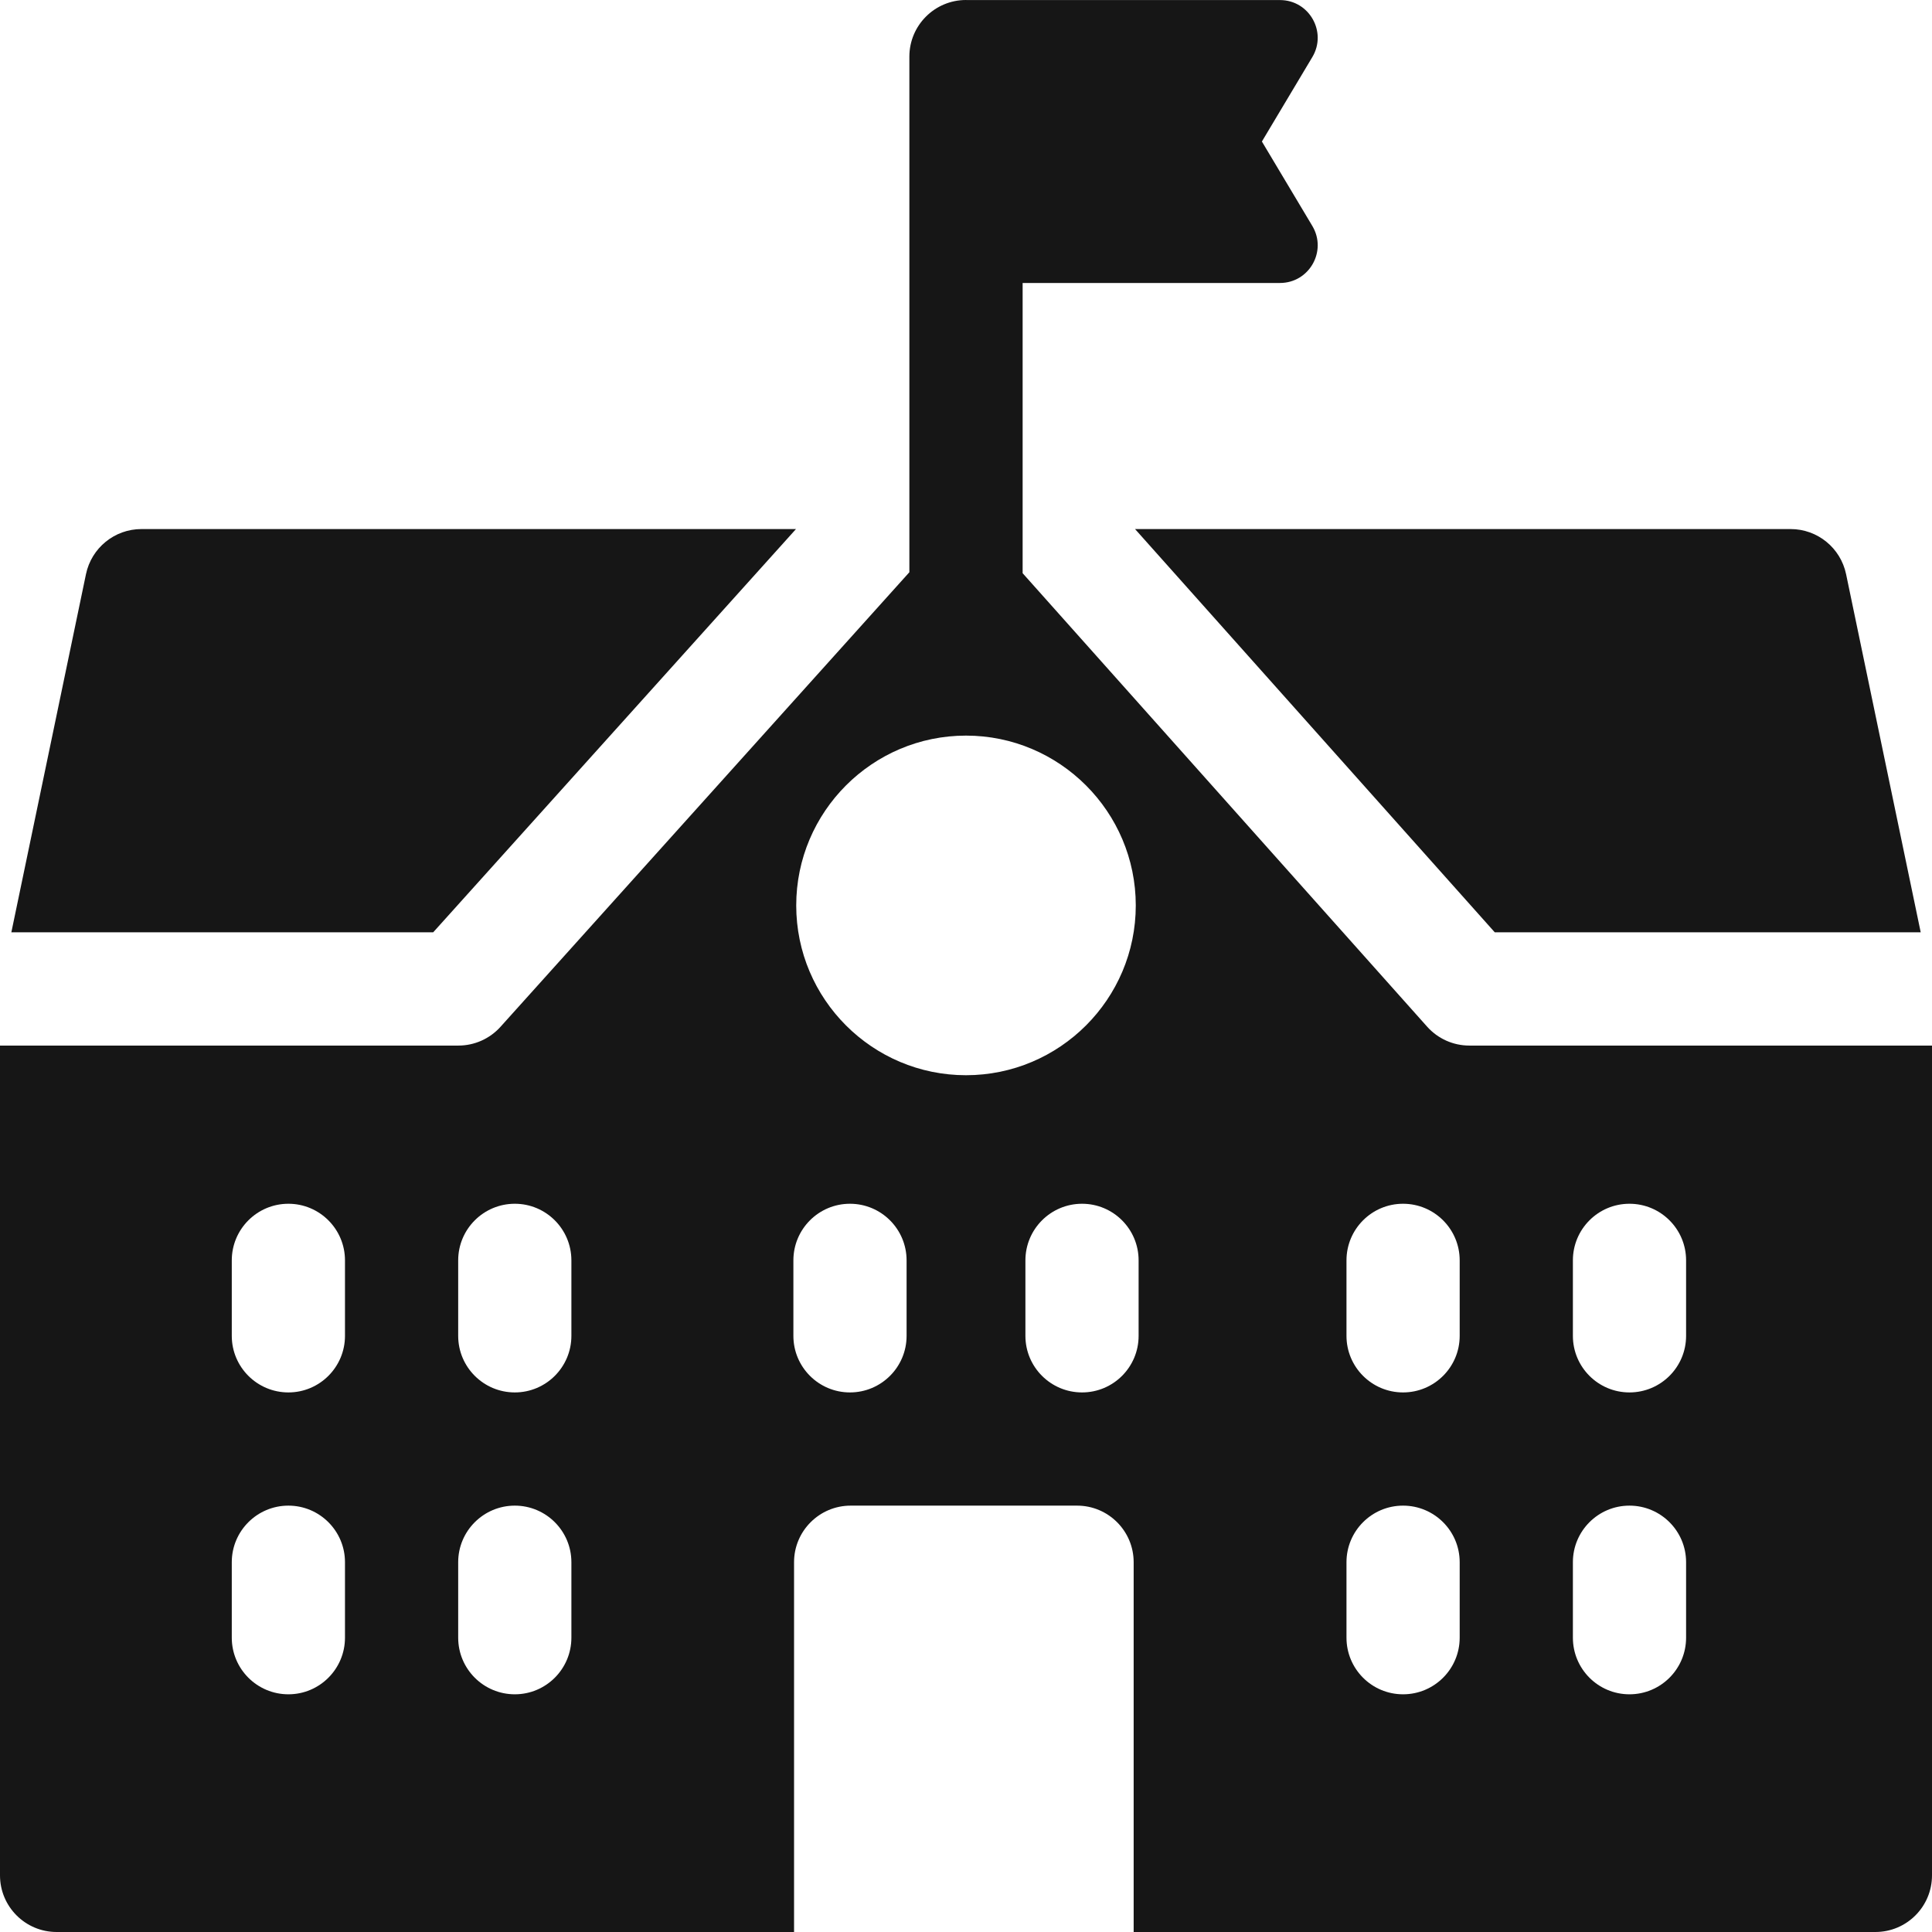 <svg width="32" height="32" viewBox="0 0 32 32" fill="none" xmlns="http://www.w3.org/2000/svg">
<path d="M24.758 15.442H31.813L30.577 9.51C30.486 9.075 30.103 8.763 29.659 8.763H18.8L24.758 15.442Z" fill="#161616"/>
<path d="M13.184 8.763H2.342C1.898 8.763 1.515 9.075 1.424 9.51L0.188 15.442H7.175L13.184 8.763Z" fill="#161616"/>
<path d="M24.337 17.318C24.07 17.318 23.815 17.204 23.637 17.004L16.938 9.494V4.687H21.2C21.685 4.687 21.985 4.159 21.736 3.742L20.901 2.344L21.736 0.946C21.985 0.53 21.685 0.001 21.2 0.001H16.011C16.008 0 16.004 0 16 0C15.482 0 15.062 0.42 15.062 0.938V9.478L8.29 17.007C8.112 17.205 7.858 17.318 7.593 17.318H0V31.062C0 31.58 0.42 32 0.938 32H13.152V25.875C13.152 25.358 13.572 24.938 14.09 24.938H17.84C18.357 24.938 18.777 25.358 18.777 25.875V32H31.062C31.58 32 32 31.58 32 31.062V17.318H24.337ZM5.714 27.125C5.714 27.643 5.294 28.063 4.777 28.063C4.259 28.063 3.839 27.643 3.839 27.125V25.875C3.839 25.358 4.259 24.938 4.777 24.938C5.294 24.938 5.714 25.358 5.714 25.875V27.125ZM5.714 22.126C5.714 22.643 5.294 23.063 4.777 23.063C4.259 23.063 3.839 22.643 3.839 22.126V20.876C3.839 20.358 4.259 19.938 4.777 19.938C5.294 19.938 5.714 20.358 5.714 20.876V22.126ZM9.464 27.125C9.464 27.643 9.044 28.063 8.527 28.063C8.009 28.063 7.589 27.643 7.589 27.125V25.875C7.589 25.358 8.009 24.938 8.527 24.938C9.044 24.938 9.464 25.358 9.464 25.875V27.125ZM9.464 22.126C9.464 22.643 9.044 23.063 8.527 23.063C8.009 23.063 7.589 22.643 7.589 22.126V20.876C7.589 20.358 8.009 19.938 8.527 19.938C9.044 19.938 9.464 20.358 9.464 20.876V22.126ZM15.016 22.126C15.016 22.643 14.596 23.063 14.078 23.063C13.56 23.063 13.141 22.643 13.141 22.126V20.876C13.141 20.358 13.56 19.938 14.078 19.938C14.596 19.938 15.016 20.358 15.016 20.876V22.126ZM13.188 14.997C13.188 13.446 14.449 12.184 16 12.184C17.551 12.184 18.812 13.446 18.812 14.997C18.812 16.548 17.551 17.809 16 17.809C14.449 17.809 13.188 16.548 13.188 14.997ZM18.859 22.126C18.859 22.643 18.44 23.063 17.922 23.063C17.404 23.063 16.984 22.643 16.984 22.126V20.876C16.984 20.358 17.404 19.938 17.922 19.938C18.44 19.938 18.859 20.358 18.859 20.876V22.126ZM24.177 27.125C24.177 27.643 23.757 28.063 23.239 28.063C22.721 28.063 22.302 27.643 22.302 27.125V25.875C22.302 25.358 22.721 24.938 23.239 24.938C23.757 24.938 24.177 25.358 24.177 25.875V27.125ZM24.177 22.126C24.177 22.643 23.757 23.063 23.239 23.063C22.721 23.063 22.302 22.643 22.302 22.126V20.876C22.302 20.358 22.721 19.938 23.239 19.938C23.757 19.938 24.177 20.358 24.177 20.876V22.126ZM27.927 27.125C27.927 27.643 27.507 28.063 26.989 28.063C26.471 28.063 26.052 27.643 26.052 27.125V25.875C26.052 25.358 26.471 24.938 26.989 24.938C27.507 24.938 27.927 25.358 27.927 25.875V27.125ZM27.927 22.126C27.927 22.643 27.507 23.063 26.989 23.063C26.471 23.063 26.052 22.643 26.052 22.126V20.876C26.052 20.358 26.471 19.938 26.989 19.938C27.507 19.938 27.927 20.358 27.927 20.876V22.126Z" fill="#161616"/>
</svg>
